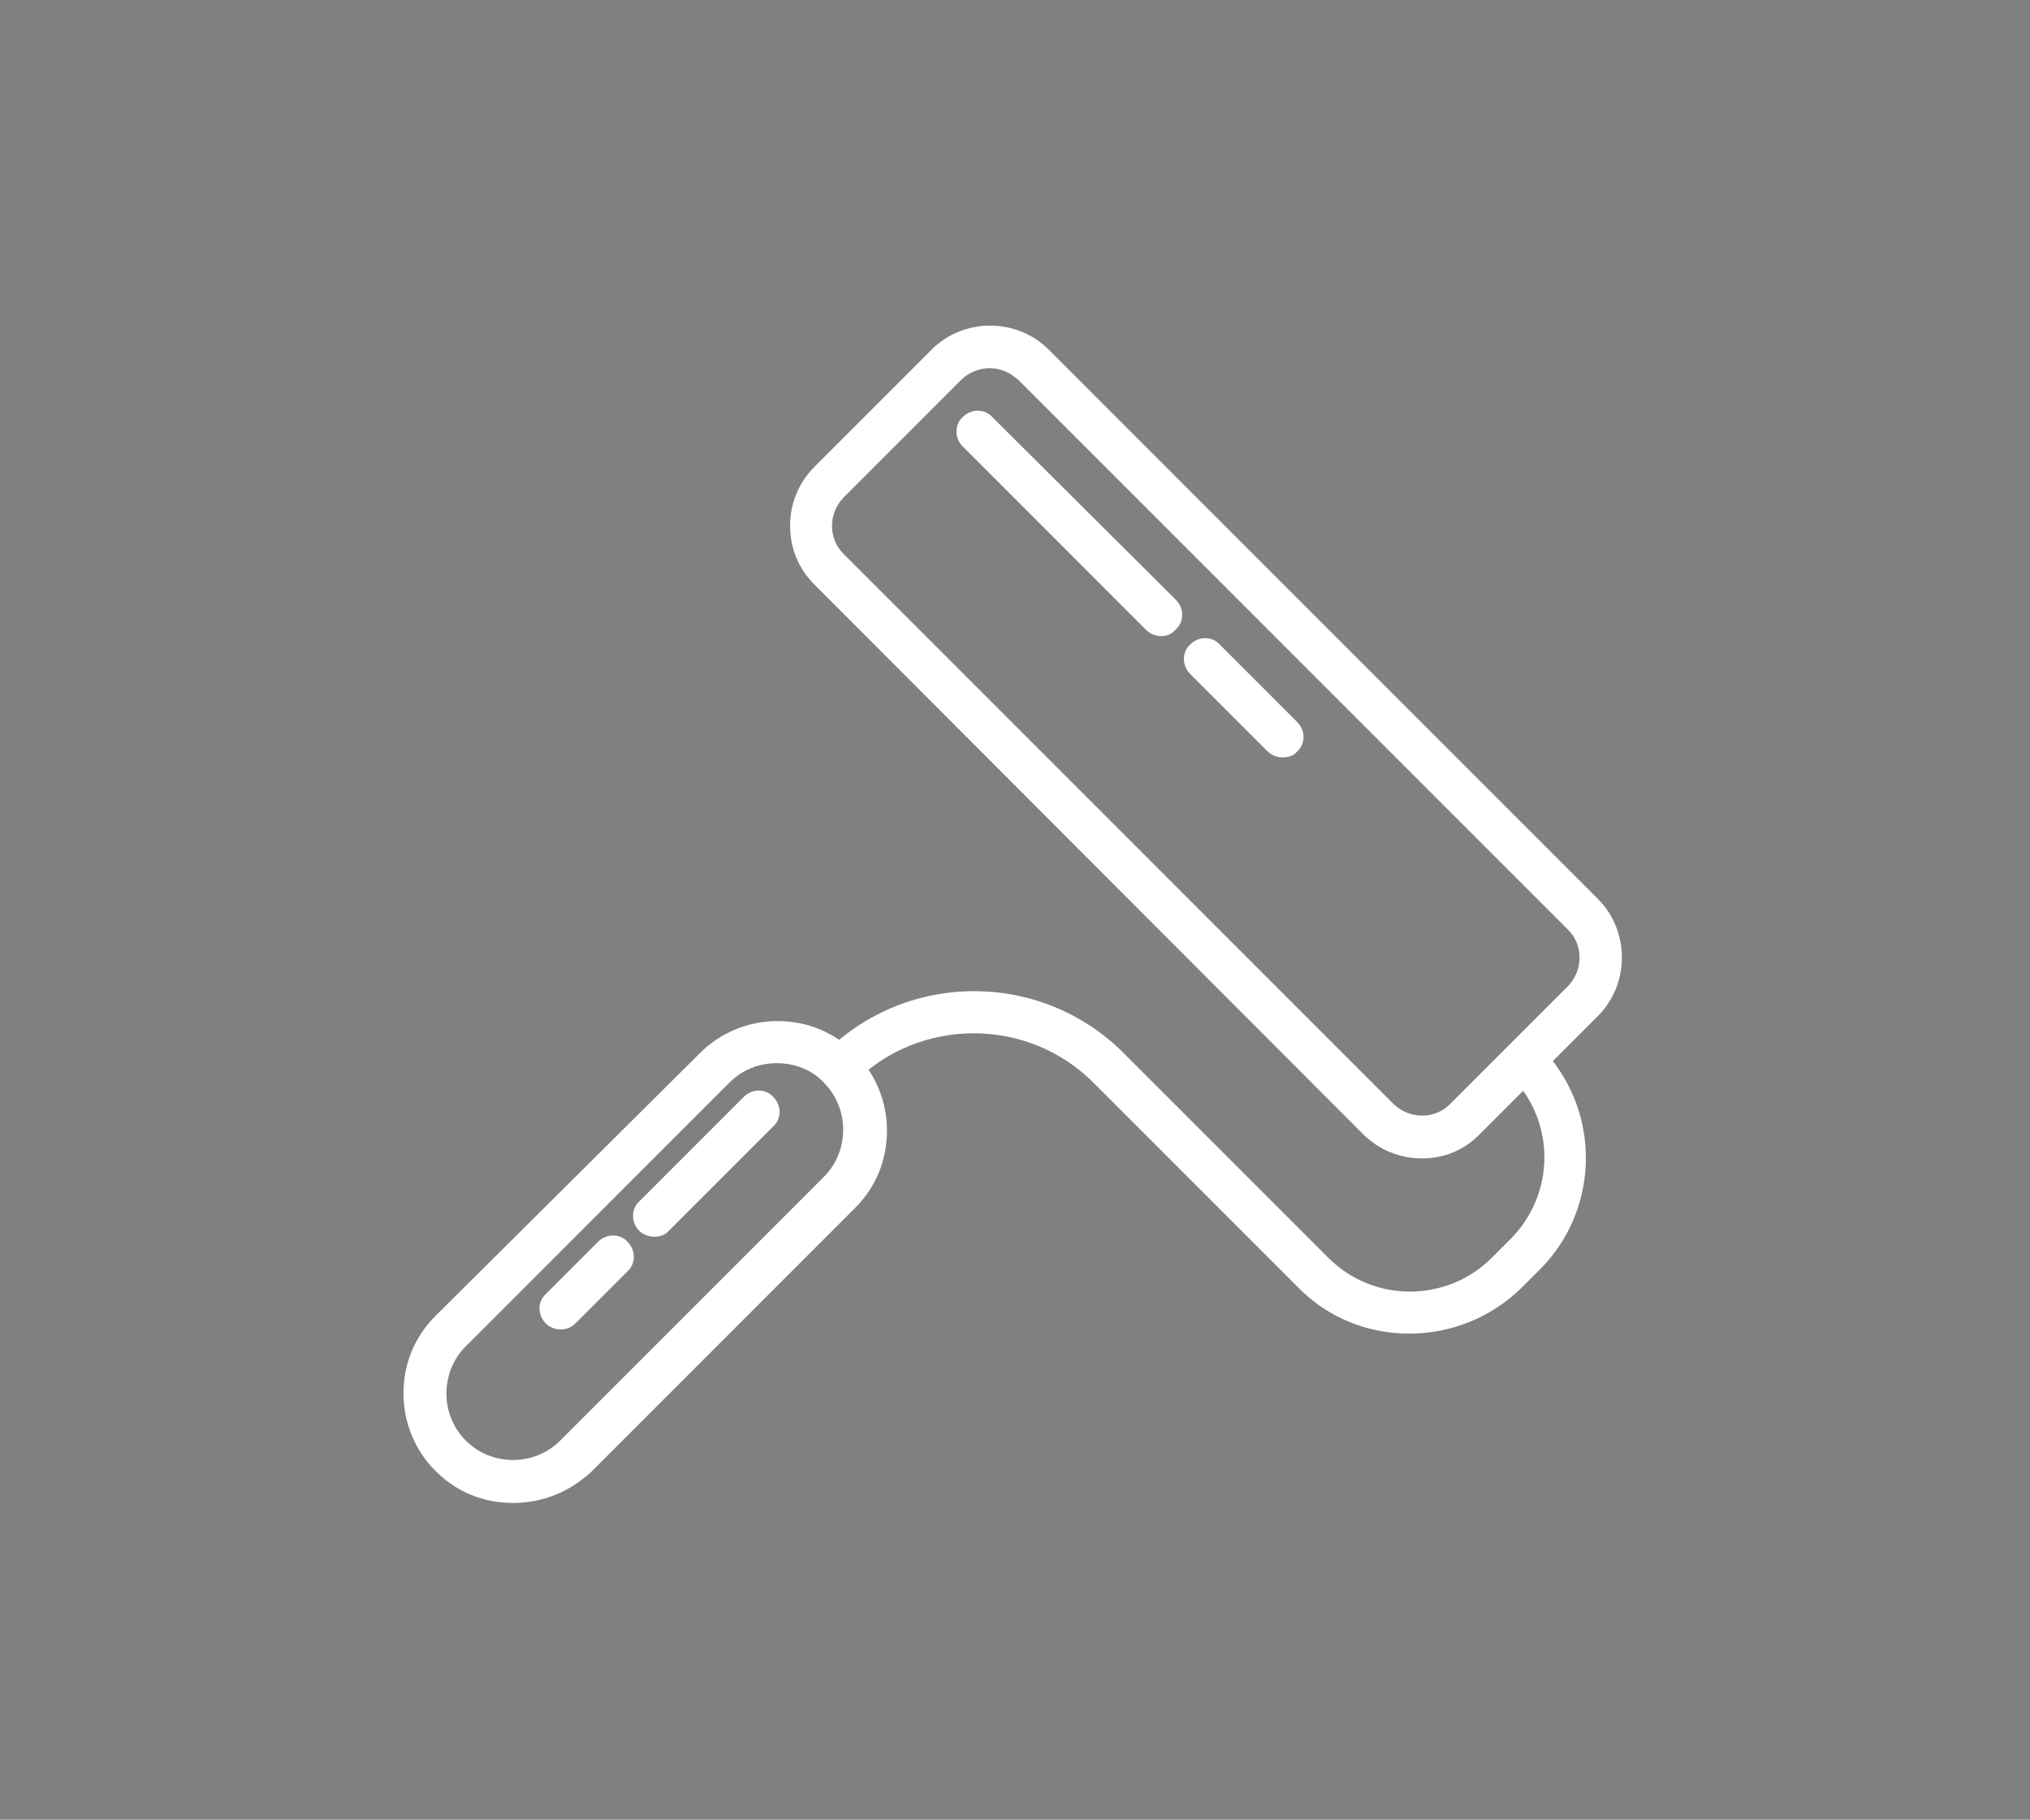<svg xmlns="http://www.w3.org/2000/svg" xmlns:xlink="http://www.w3.org/1999/xlink" x="0px" y="0px" viewBox="0 0 241 216" style="enable-background:new 0 0 241 216;" xml:space="preserve">
<rect x="0" y="0" width="241" height="216" fill="#808080" stroke="none"/>
<style type="text/css">
	.st0{fill:#333333;}
	.st1{fill:#FFFFFF;}
</style>
<g id="Layer_1">
	<g>
		<g>
			<path class="st0" d="M702.1,1202.8c-4.3,0-8.5-1.8-12-5.1c-5.1-4.9-8.1-12.4-8.1-20.6c0-8.5,3-16.2,8.3-21.2     c3.7-3.6,8.4-5.4,13.1-5.2l70,3.4c1.3,0.1,2.4,1.2,2.4,2.5v40.3c0,1.3-1,2.4-2.4,2.5l-70.6,3.4     C702.6,1202.8,702.3,1202.8,702.1,1202.8z M702.6,1155.7c-3.2,0-6.2,1.3-8.9,3.8c-4.2,4-6.8,10.6-6.8,17.6c0,6.8,2.4,13.1,6.5,17     c2.7,2.6,5.8,3.8,9.1,3.7l68.2-3.3v-35.5l-67.6-3.3C703,1155.7,702.8,1155.7,702.6,1155.7z M773.3,1196.8L773.3,1196.8     L773.3,1196.8z"></path>
		</g>
		<g>
			<path class="st0" d="M781.6,1195.2c-1.4,0-2.5-1.1-2.5-2.5v-32c0-1.4,1.1-2.5,2.5-2.5l16.5,0c12,0.1,21.7,8.4,21.7,18.5     c0,10.1-9.3,18.2-21.3,18.5C798.3,1195.2,781.8,1195.2,781.6,1195.2z M784.1,1163.2v27c4.6,0,14,0,14.4,0     c9-0.2,16.4-6.3,16.4-13.5c0-7.3-7.5-13.4-16.7-13.5L784.1,1163.2z"></path>
		</g>
		<g>
			<path class="st0" d="M759,1294.3h-51.9c-9.2,0-16.7-7.5-16.7-16.7s7.5-16.7,16.7-16.7H759c9.2,0,16.7,7.5,16.7,16.7     S768.2,1294.3,759,1294.3z M707.2,1265.8c-6.5,0-11.7,5.3-11.7,11.7s5.3,11.7,11.7,11.7H759c6.5,0,11.7-5.3,11.7-11.7     s-5.3-11.7-11.7-11.7H707.2z"></path>
		</g>
		<g>
			<path class="st0" d="M752.7,1273.8h-13.4c-1.4,0-2.5-1.1-2.5-2.5s1.1-2.5,2.5-2.5h13.4c1.4,0,2.5,1.1,2.5,2.5     S754.1,1273.8,752.7,1273.8z"></path>
		</g>
		<g>
			<path class="st0" d="M700.1,1282.2c-1.4,0-2.5-1.1-2.5-2.5c0-6,4.9-10.9,10.9-10.9h24.6c1.4,0,2.5,1.1,2.5,2.5s-1.1,2.5-2.5,2.5     h-24.6c-3.3,0-5.9,2.6-5.9,5.9C702.6,1281.1,701.5,1282.2,700.1,1282.2z"></path>
		</g>
		<g>
			<path class="st0" d="M737.1,1258.8h-29.6c-1.4,0-2.5-1.1-2.5-2.5s1.1-2.5,2.5-2.5h29.6c1.4,0,2.5,1.1,2.5,2.5     S738.5,1258.8,737.1,1258.8z"></path>
		</g>
		<g>
			<path class="st0" d="M734.3,1251.4h-24.2c-0.7,0-1.4-0.3-1.9-0.9c-0.5-0.5-0.7-1.3-0.6-2c0-0.3,3.5-26.6-2.6-40     c-0.3-0.8-0.3-1.6,0.1-2.3c0.4-0.7,1.2-1.2,2-1.2l35.5-1.7c0.9,0,1.8,0.4,2.2,1.2c0.5,0.8,0.5,1.7,0.1,2.5     c-0.1,0.1-7.6,14.3-8.2,41.9C736.8,1250.4,735.7,1251.4,734.3,1251.4z M712.9,1246.4h19c0.7-19.3,4.6-31.9,7-37.8l-28,1.3     C714.8,1222.1,713.6,1239.6,712.9,1246.4z"></path>
		</g>
		<g>
			<path class="st0" d="M700.2,1185.5c-0.6,0-1.3-0.2-1.8-0.7c-1-1-1-2.6,0-3.5l16.3-16.3c1-1,2.6-1,3.5,0c1,1,1,2.6,0,3.5     l-16.3,16.3C701.5,1185.2,700.8,1185.5,700.2,1185.5z"></path>
		</g>
		<g>
			<path class="st0" d="M710.4,1185.6c-0.6,0-1.3-0.2-1.8-0.7c-1-1-1-2.6,0-3.5l8.3-8.3c1-1,2.6-1,3.5,0c1,1,1,2.6,0,3.5l-8.3,8.3     C711.6,1185.4,711,1185.6,710.4,1185.6z"></path>
		</g>
		<g>
			<path class="st0" d="M719.6,1185.9c-0.6,0-1.3-0.2-1.8-0.7c-1-1-1-2.6,0-3.5l1.3-1.3c1-1,2.6-1,3.5,0c1,1,1,2.6,0,3.5l-1.3,1.3     C720.9,1185.7,720.2,1185.9,719.6,1185.9z"></path>
		</g>
		<g>
			<path class="st0" d="M835.5,1179.2h-18.2c-1.4,0-2.5-1.1-2.5-2.5s1.1-2.5,2.5-2.5h18.2c1.4,0,2.5,1.1,2.5,2.5     S836.9,1179.2,835.5,1179.2z"></path>
		</g>
		<g>
			<path class="st0" d="M800.7,1170.7h-10.7c-1.4,0-2.5-1.1-2.5-2.5s1.1-2.5,2.5-2.5h10.7c1.4,0,2.5,1.1,2.5,2.5     S802.1,1170.7,800.7,1170.7z"></path>
		</g>
		<g>
			<path class="st0" d="M800.7,1187.7h-10.7c-1.4,0-2.5-1.1-2.5-2.5s1.1-2.5,2.5-2.5h10.7c1.4,0,2.5,1.1,2.5,2.5     S802.1,1187.7,800.7,1187.7z"></path>
		</g>
		<g>
			<path class="st0" d="M808.6,1179.2h-18.5c-1.4,0-2.5-1.1-2.5-2.5s1.1-2.5,2.5-2.5h18.5c1.4,0,2.5,1.1,2.5,2.5     S809.9,1179.2,808.6,1179.2z"></path>
		</g>
		<g>
			<path class="st0" d="M727.3,1194.2c-1.3,0-2.4-1-2.5-2.4c-0.1-1.4,1-2.5,2.4-2.6l37-1.7c1.4-0.1,2.5,1,2.6,2.4     c0.1,1.4-1,2.5-2.4,2.6l-37,1.7C727.4,1194.2,727.4,1194.2,727.3,1194.2z"></path>
		</g>
		<g>
			<path class="st0" d="M745.8,1233.7h-10.1c-0.8,0-1.5-0.3-2-0.9s-0.6-1.4-0.5-2.1l4.5-19.2c0.3-1.1,1.2-1.9,2.4-1.9     c1.1,0,2.1,0.7,2.5,1.8l5.6,19.2c0.2,0.8,0.1,1.6-0.4,2.2C747.3,1233.3,746.6,1233.7,745.8,1233.7z M738.9,1228.7h3.6l-2-6.8     L738.9,1228.7z"></path>
		</g>
	</g>
	<g>
		<g>
			<g>
				<path class="st0" d="M220.7,1064.3c-3.5,0-6.7-1.3-9.2-3.8h0c0,0,0,0,0,0c-2.4-2.4-3.8-5.7-3.8-9.2s1.3-6.7,3.8-9.2l31.3-31.3      c2.4-2.4,5.7-3.8,9.2-3.8s6.7,1.3,9.2,3.8c2.4,2.4,3.8,5.7,3.8,9.2c0,3.5-1.3,6.7-3.8,9.2l-31.3,31.3      C227.4,1063,224.1,1064.3,220.7,1064.3z M252,1012.1c-2.1,0-4.1,0.8-5.6,2.3l-31.3,31.3c-1.5,1.5-2.3,3.5-2.3,5.6      s0.8,4.1,2.3,5.6c0,0,0,0,0,0c1.5,1.5,3.5,2.3,5.6,2.3c2.1,0,4.1-0.8,5.6-2.3l31.3-31.3c1.5-1.5,2.3-3.5,2.3-5.6      c0-2.1-0.8-4.1-2.3-5.6C256.1,1012.9,254.1,1012.1,252,1012.1z"></path>
			</g>
			<g>
				<path class="st0" d="M328.6,1023.4c-2.6,0-5.1-1-7-2.9l-65.2-65.2c-1.9-1.9-2.9-4.3-2.9-7c0-2.6,1-5.1,2.9-7l13.9-13.9      c3.8-3.8,10.1-3.8,13.9,0l65.2,65.2c3.8,3.8,3.8,10.1,0,13.9c0,0,0,0,0,0l-13.9,13.9C333.7,1022.4,331.2,1023.4,328.6,1023.4z       M277.2,929.6c-1.2,0-2.5,0.5-3.4,1.4l-13.9,13.9c-1.9,1.9-1.9,5,0,6.8l65.2,65.2c1.9,1.9,5,1.9,6.8,0l13.9-13.9h0      c1.9-1.9,1.9-5,0-6.8l-65.2-65.2C279.7,930.1,278.5,929.6,277.2,929.6z M347.6,1004.9L347.6,1004.9L347.6,1004.9z"></path>
			</g>
			<g>
				<path class="st0" d="M327.1,1044.2c-4.8,0-9.6-1.8-13.2-5.5l-24.3-24.3c-7.8-7.8-20.6-7.8-28.4,0c-1,1-2.6,1-3.5,0      c-1-1-1-2.6,0-3.5c9.8-9.8,25.7-9.8,35.5,0l24.3,24.3c5.4,5.4,14.1,5.3,19.4,0l2.2-2.2c5.4-5.4,5.4-14.1,0-19.4      c-1-1-1-2.6,0-3.5c1-1,2.6-1,3.5,0c7.3,7.3,7.3,19.2,0,26.5l-2.2,2.2C336.6,1042.4,331.9,1044.2,327.1,1044.2z"></path>
			</g>
		</g>
		<g>
			<path class="st0" d="M297.6,961.4c-0.6,0-1.3-0.2-1.8-0.7l-21.8-21.8c-1-1-1-2.6,0-3.5c1-1,2.6-1,3.5,0l21.8,21.8     c1,1,1,2.6,0,3.5C298.9,961.2,298.2,961.4,297.6,961.4z"></path>
		</g>
		<g>
			<path class="st0" d="M312.1,975.8c-0.6,0-1.3-0.2-1.8-0.7l-9.2-9.2c-1-1-1-2.6,0-3.5c1-1,2.6-1,3.5,0l9.2,9.2c1,1,1,2.6,0,3.5     C313.3,975.6,312.7,975.8,312.1,975.8z"></path>
		</g>
		<g>
			<path class="st0" d="M237.4,1032.7c-0.6,0-1.3-0.2-1.8-0.7c-1-1-1-2.6,0-3.5l12.4-12.4c1-1,2.6-1,3.5,0c1,1,1,2.6,0,3.5     l-12.4,12.4C238.7,1032.5,238.1,1032.7,237.4,1032.7z"></path>
		</g>
		<g>
			<path class="st0" d="M226.4,1043.6c-0.6,0-1.3-0.2-1.8-0.7c-1-1-1-2.6,0-3.5l6.2-6.2c1-1,2.6-1,3.5,0c1,1,1,2.6,0,3.5l-6.2,6.2     C227.6,1043.4,227,1043.6,226.4,1043.6z"></path>
		</g>
	</g>
	<g>
		<g>
			<g>
				<path class="st1" d="M60.9,178.4c-3.5,0-6.7-1.3-9.2-3.8h0c0,0,0,0,0,0c-2.4-2.4-3.8-5.7-3.8-9.2c0-3.5,1.3-6.7,3.8-9.2      L83.1,125c2.4-2.4,5.7-3.8,9.2-3.8s6.7,1.3,9.2,3.8c2.4,2.4,3.8,5.7,3.8,9.2c0,3.5-1.3,6.7-3.8,9.2l-31.3,31.3      C67.6,177.1,64.4,178.4,60.9,178.4z M92.2,126.2c-2.1,0-4.1,0.8-5.6,2.3l-31.3,31.3c-1.5,1.5-2.3,3.5-2.3,5.6      c0,2.1,0.8,4.1,2.3,5.6c0,0,0,0,0,0c1.5,1.5,3.5,2.3,5.6,2.3c2.1,0,4.1-0.8,5.6-2.3l31.3-31.3c1.5-1.5,2.3-3.5,2.3-5.6      c0-2.1-0.8-4.1-2.3-5.6C96.4,127,94.4,126.2,92.2,126.2z"></path>
			</g>
			<g>
				<path class="st1" d="M168.8,137.5c-2.6,0-5.1-1-7-2.9L96.7,69.4c-1.9-1.9-2.9-4.3-2.9-7c0-2.6,1-5.1,2.9-7l13.9-13.9      c3.8-3.8,10.1-3.8,13.9,0l65.2,65.2c3.8,3.8,3.8,10.1,0,13.9c0,0,0,0,0,0l-13.9,13.9C173.9,136.5,171.5,137.5,168.8,137.5z       M117.5,43.7c-1.2,0-2.5,0.5-3.4,1.4L100.2,59c-1.9,1.9-1.9,5,0,6.8l65.2,65.2c1.9,1.9,5,1.9,6.8,0l13.9-13.9h0      c1.9-1.9,1.9-5,0-6.8l-65.2-65.2C119.9,44.2,118.7,43.7,117.5,43.7z M187.9,119L187.9,119L187.9,119z"></path>
			</g>
			<g>
				<path class="st1" d="M167.3,158.3c-4.8,0-9.6-1.8-13.2-5.5l-24.3-24.3c-7.8-7.8-20.6-7.8-28.4,0c-1,1-2.6,1-3.5,0      c-1-1-1-2.6,0-3.5c9.8-9.8,25.7-9.8,35.5,0l24.3,24.3c5.4,5.4,14.1,5.3,19.4,0l2.2-2.2c5.4-5.4,5.4-14.1,0-19.4      c-1-1-1-2.6,0-3.5c1-1,2.6-1,3.5,0c7.3,7.3,7.3,19.2,0,26.5l-2.2,2.2C176.9,156.5,172.1,158.3,167.3,158.3z"></path>
			</g>
		</g>
		<g>
			<path class="st1" d="M137.9,75.5c-0.6,0-1.3-0.2-1.8-0.7L114.3,53c-1-1-1-2.6,0-3.5c1-1,2.6-1,3.5,0l21.8,21.7c1,1,1,2.6,0,3.5     C139.1,75.3,138.5,75.5,137.9,75.5z"></path>
		</g>
		<g>
			<path class="st1" d="M152.3,89.9c-0.6,0-1.3-0.2-1.8-0.7l-9.2-9.2c-1-1-1-2.6,0-3.5c1-1,2.6-1,3.5,0l9.2,9.2c1,1,1,2.6,0,3.5     C153.6,89.7,153,89.9,152.3,89.9z"></path>
		</g>
		<g>
			<path class="st1" d="M77.7,146.8c-0.6,0-1.3-0.2-1.8-0.7c-1-1-1-2.6,0-3.5l12.4-12.4c1-1,2.6-1,3.5,0c1,1,1,2.6,0,3.5l-12.4,12.4     C79,146.6,78.3,146.8,77.7,146.8z"></path>
		</g>
		<g>
			<path class="st1" d="M66.6,157.8c-0.6,0-1.3-0.2-1.8-0.7c-1-1-1-2.6,0-3.5l6.2-6.2c1-1,2.6-1,3.5,0c1,1,1,2.6,0,3.5l-6.2,6.2     C67.9,157.5,67.3,157.8,66.6,157.8z"></path>
		</g>
	</g>
</g>
<g id="Layer_2">
</g>
</svg>